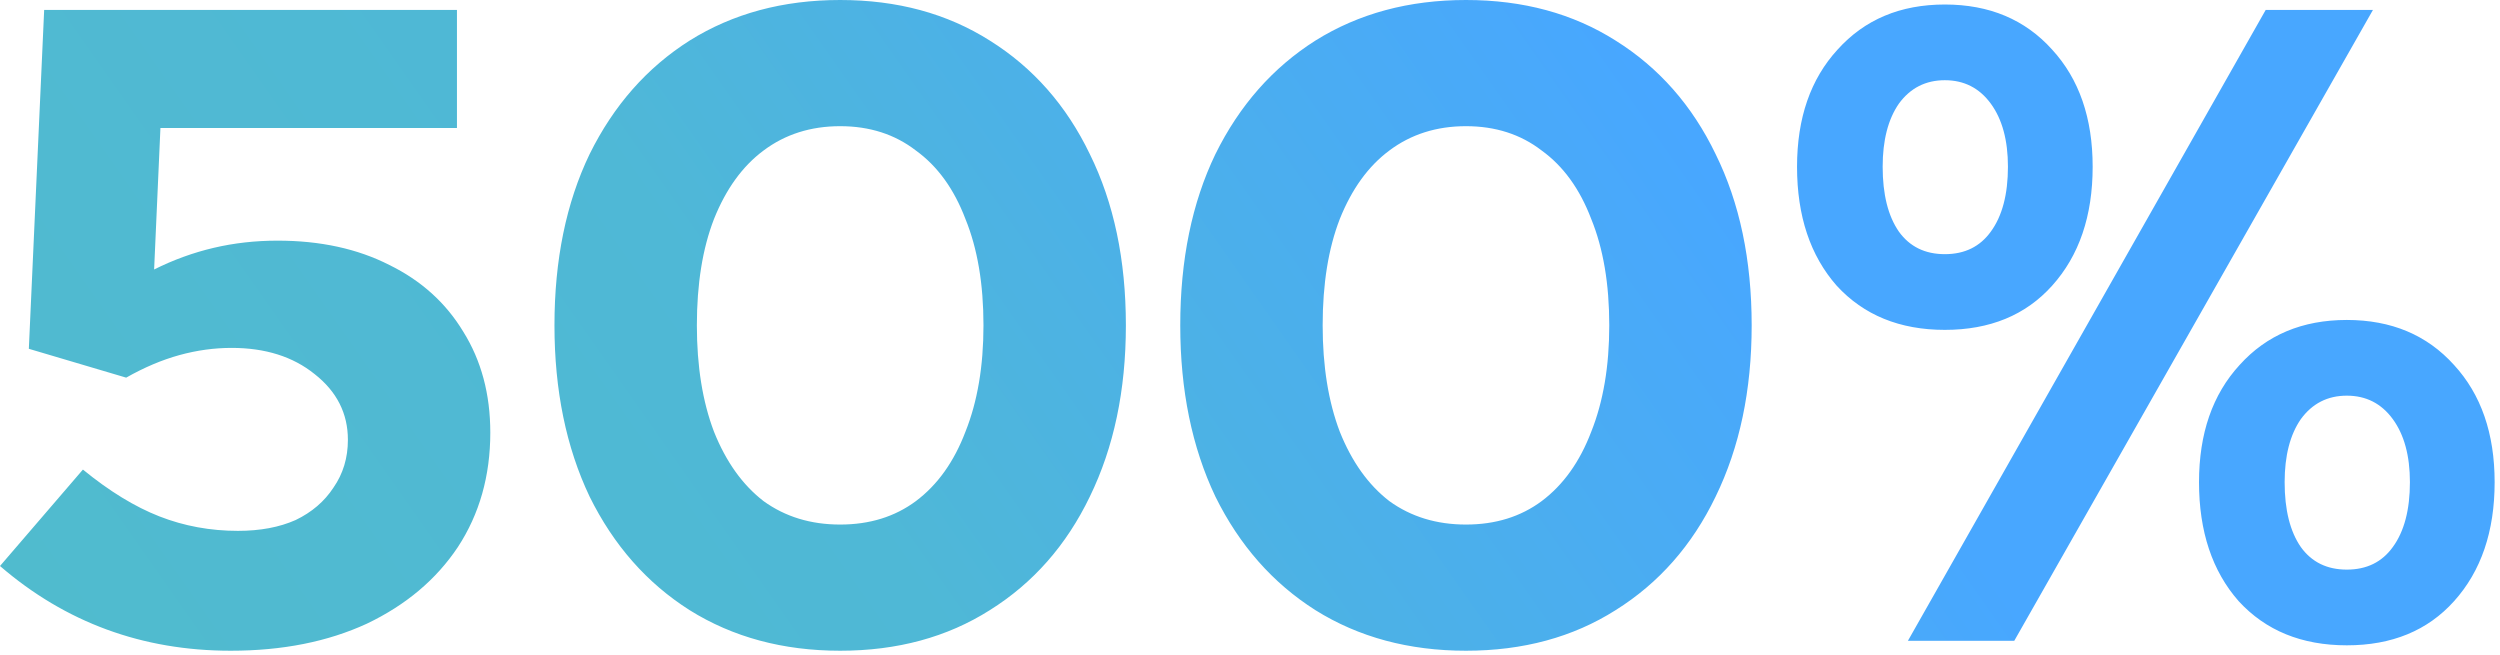 <svg xmlns="http://www.w3.org/2000/svg" width="233" height="61" viewBox="0 0 233 61" fill="none">
  <path fill-rule="evenodd" clip-rule="evenodd" d="M0 52.752C6.104 58.016 13.272 60.648 21.504 60.648C26.32 60.648 30.548 59.808 34.188 58.128C37.828 56.392 40.656 54.012 42.672 50.988C44.688 47.908 45.696 44.352 45.696 40.32C45.696 36.736 44.856 33.6 43.176 30.912C41.552 28.224 39.256 26.152 36.288 24.696C33.32 23.184 29.848 22.428 25.872 22.428C23.8 22.428 21.812 22.652 19.908 23.1C18.004 23.548 16.156 24.22 14.364 25.116L14.952 11.928H42.588V0.924H4.116L2.688 32.508L11.76 35.196C13.44 34.244 15.092 33.544 16.716 33.096C18.34 32.648 19.964 32.424 21.588 32.424C24.724 32.424 27.3 33.236 29.316 34.86C31.388 36.484 32.424 38.528 32.424 40.992C32.424 42.672 31.976 44.156 31.08 45.444C30.24 46.732 29.064 47.74 27.552 48.468C26.04 49.14 24.248 49.476 22.176 49.476C19.6 49.476 17.164 49.028 14.868 48.132C12.572 47.236 10.192 45.78 7.728 43.764L0 52.752ZM64.276 56.868C68.308 59.388 72.984 60.648 78.304 60.648C83.624 60.648 88.272 59.388 92.248 56.868C96.28 54.348 99.388 50.82 101.572 46.284C103.812 41.692 104.932 36.372 104.932 30.324C104.932 24.22 103.812 18.9 101.572 14.364C99.388 9.828 96.28 6.3 92.248 3.78C88.272 1.26 83.624 0 78.304 0C72.984 0 68.308 1.26 64.276 3.78C60.3 6.3 57.192 9.828 54.952 14.364C52.768 18.9 51.676 24.22 51.676 30.324C51.676 36.372 52.768 41.692 54.952 46.284C57.192 50.82 60.3 54.348 64.276 56.868ZM85.36 46.704C83.4 48.16 81.048 48.888 78.304 48.888C75.56 48.888 73.18 48.16 71.164 46.704C69.204 45.192 67.664 43.036 66.544 40.236C65.48 37.436 64.948 34.132 64.948 30.324C64.948 26.46 65.48 23.156 66.544 20.412C67.664 17.612 69.204 15.484 71.164 14.028C73.18 12.516 75.56 11.76 78.304 11.76C81.048 11.76 83.4 12.516 85.36 14.028C87.376 15.484 88.916 17.612 89.98 20.412C91.1 23.156 91.66 26.46 91.66 30.324C91.66 34.132 91.1 37.436 89.98 40.236C88.916 43.036 87.376 45.192 85.36 46.704ZM122.6 56.868C126.632 59.388 131.308 60.648 136.628 60.648C141.948 60.648 146.596 59.388 150.572 56.868C154.604 54.348 157.712 50.82 159.896 46.284C162.136 41.692 163.256 36.372 163.256 30.324C163.256 24.22 162.136 18.9 159.896 14.364C157.712 9.828 154.604 6.3 150.572 3.78C146.596 1.26 141.948 0 136.628 0C131.308 0 126.632 1.26 122.6 3.78C118.624 6.3 115.516 9.828 113.276 14.364C111.092 18.9 110 24.22 110 30.324C110 36.372 111.092 41.692 113.276 46.284C115.516 50.82 118.624 54.348 122.6 56.868ZM143.684 46.704C141.724 48.16 139.372 48.888 136.628 48.888C133.884 48.888 131.504 48.16 129.488 46.704C127.528 45.192 125.988 43.036 124.868 40.236C123.804 37.436 123.272 34.132 123.272 30.324C123.272 26.46 123.804 23.156 124.868 20.412C125.988 17.612 127.528 15.484 129.488 14.028C131.504 12.516 133.884 11.76 136.628 11.76C139.372 11.76 141.724 12.516 143.684 14.028C145.7 15.484 147.24 17.612 148.304 20.412C149.424 23.156 149.984 26.46 149.984 30.324C149.984 34.132 149.424 37.436 148.304 40.236C147.24 43.036 145.7 45.192 143.684 46.704ZM171.18 26.628C173.7 29.372 177.06 30.744 181.26 30.744C185.46 30.744 188.792 29.372 191.256 26.628C193.776 23.828 195.036 20.132 195.036 15.54C195.036 11.004 193.776 7.364 191.256 4.62C188.736 1.82 185.404 0.42 181.26 0.42C177.116 0.42 173.784 1.82 171.264 4.62C168.744 7.364 167.484 11.004 167.484 15.54C167.484 20.132 168.716 23.828 171.18 26.628ZM185.544 21.588C184.536 22.988 183.108 23.688 181.26 23.688C179.412 23.688 177.984 22.988 176.976 21.588C175.968 20.132 175.464 18.116 175.464 15.54C175.464 13.076 175.968 11.116 176.976 9.66C178.04 8.204 179.468 7.476 181.26 7.476C183.052 7.476 184.48 8.204 185.544 9.66C186.608 11.116 187.14 13.076 187.14 15.54C187.14 18.116 186.608 20.132 185.544 21.588ZM221.16 0.924H211.164L177.816 59.724H187.728L221.16 0.924ZM208.644 56.028C211.164 58.772 214.524 60.144 218.724 60.144C222.924 60.144 226.256 58.772 228.72 56.028C231.24 53.228 232.5 49.532 232.5 44.94C232.5 40.404 231.24 36.764 228.72 34.02C226.2 31.22 222.868 29.82 218.724 29.82C214.58 29.82 211.248 31.22 208.728 34.02C206.208 36.764 204.948 40.404 204.948 44.94C204.948 49.532 206.18 53.228 208.644 56.028ZM223.008 50.988C222 52.388 220.572 53.088 218.724 53.088C216.876 53.088 215.448 52.388 214.44 50.988C213.432 49.532 212.928 47.516 212.928 44.94C212.928 42.476 213.432 40.516 214.44 39.06C215.504 37.604 216.932 36.876 218.724 36.876C220.516 36.876 221.944 37.604 223.008 39.06C224.072 40.516 224.604 42.476 224.604 44.94C224.604 47.516 224.072 49.532 223.008 50.988Z" fill="url(#paint0_linear_23_584)"/>
  <defs>
    <linearGradient id="paint0_linear_23_584" x1="204.375" y1="9.476" x2="-8.53" y2="158.895" gradientUnits="userSpaceOnUse">
      <stop stop-color="#48A7FF"/>
      <stop offset="0.155" stop-color="#48A7FF"/>
      <stop offset="0.475" stop-color="#4FB8D6"/>
      <stop offset="1" stop-color="#52BEC6"/>
    </linearGradient>
  </defs>
</svg>
